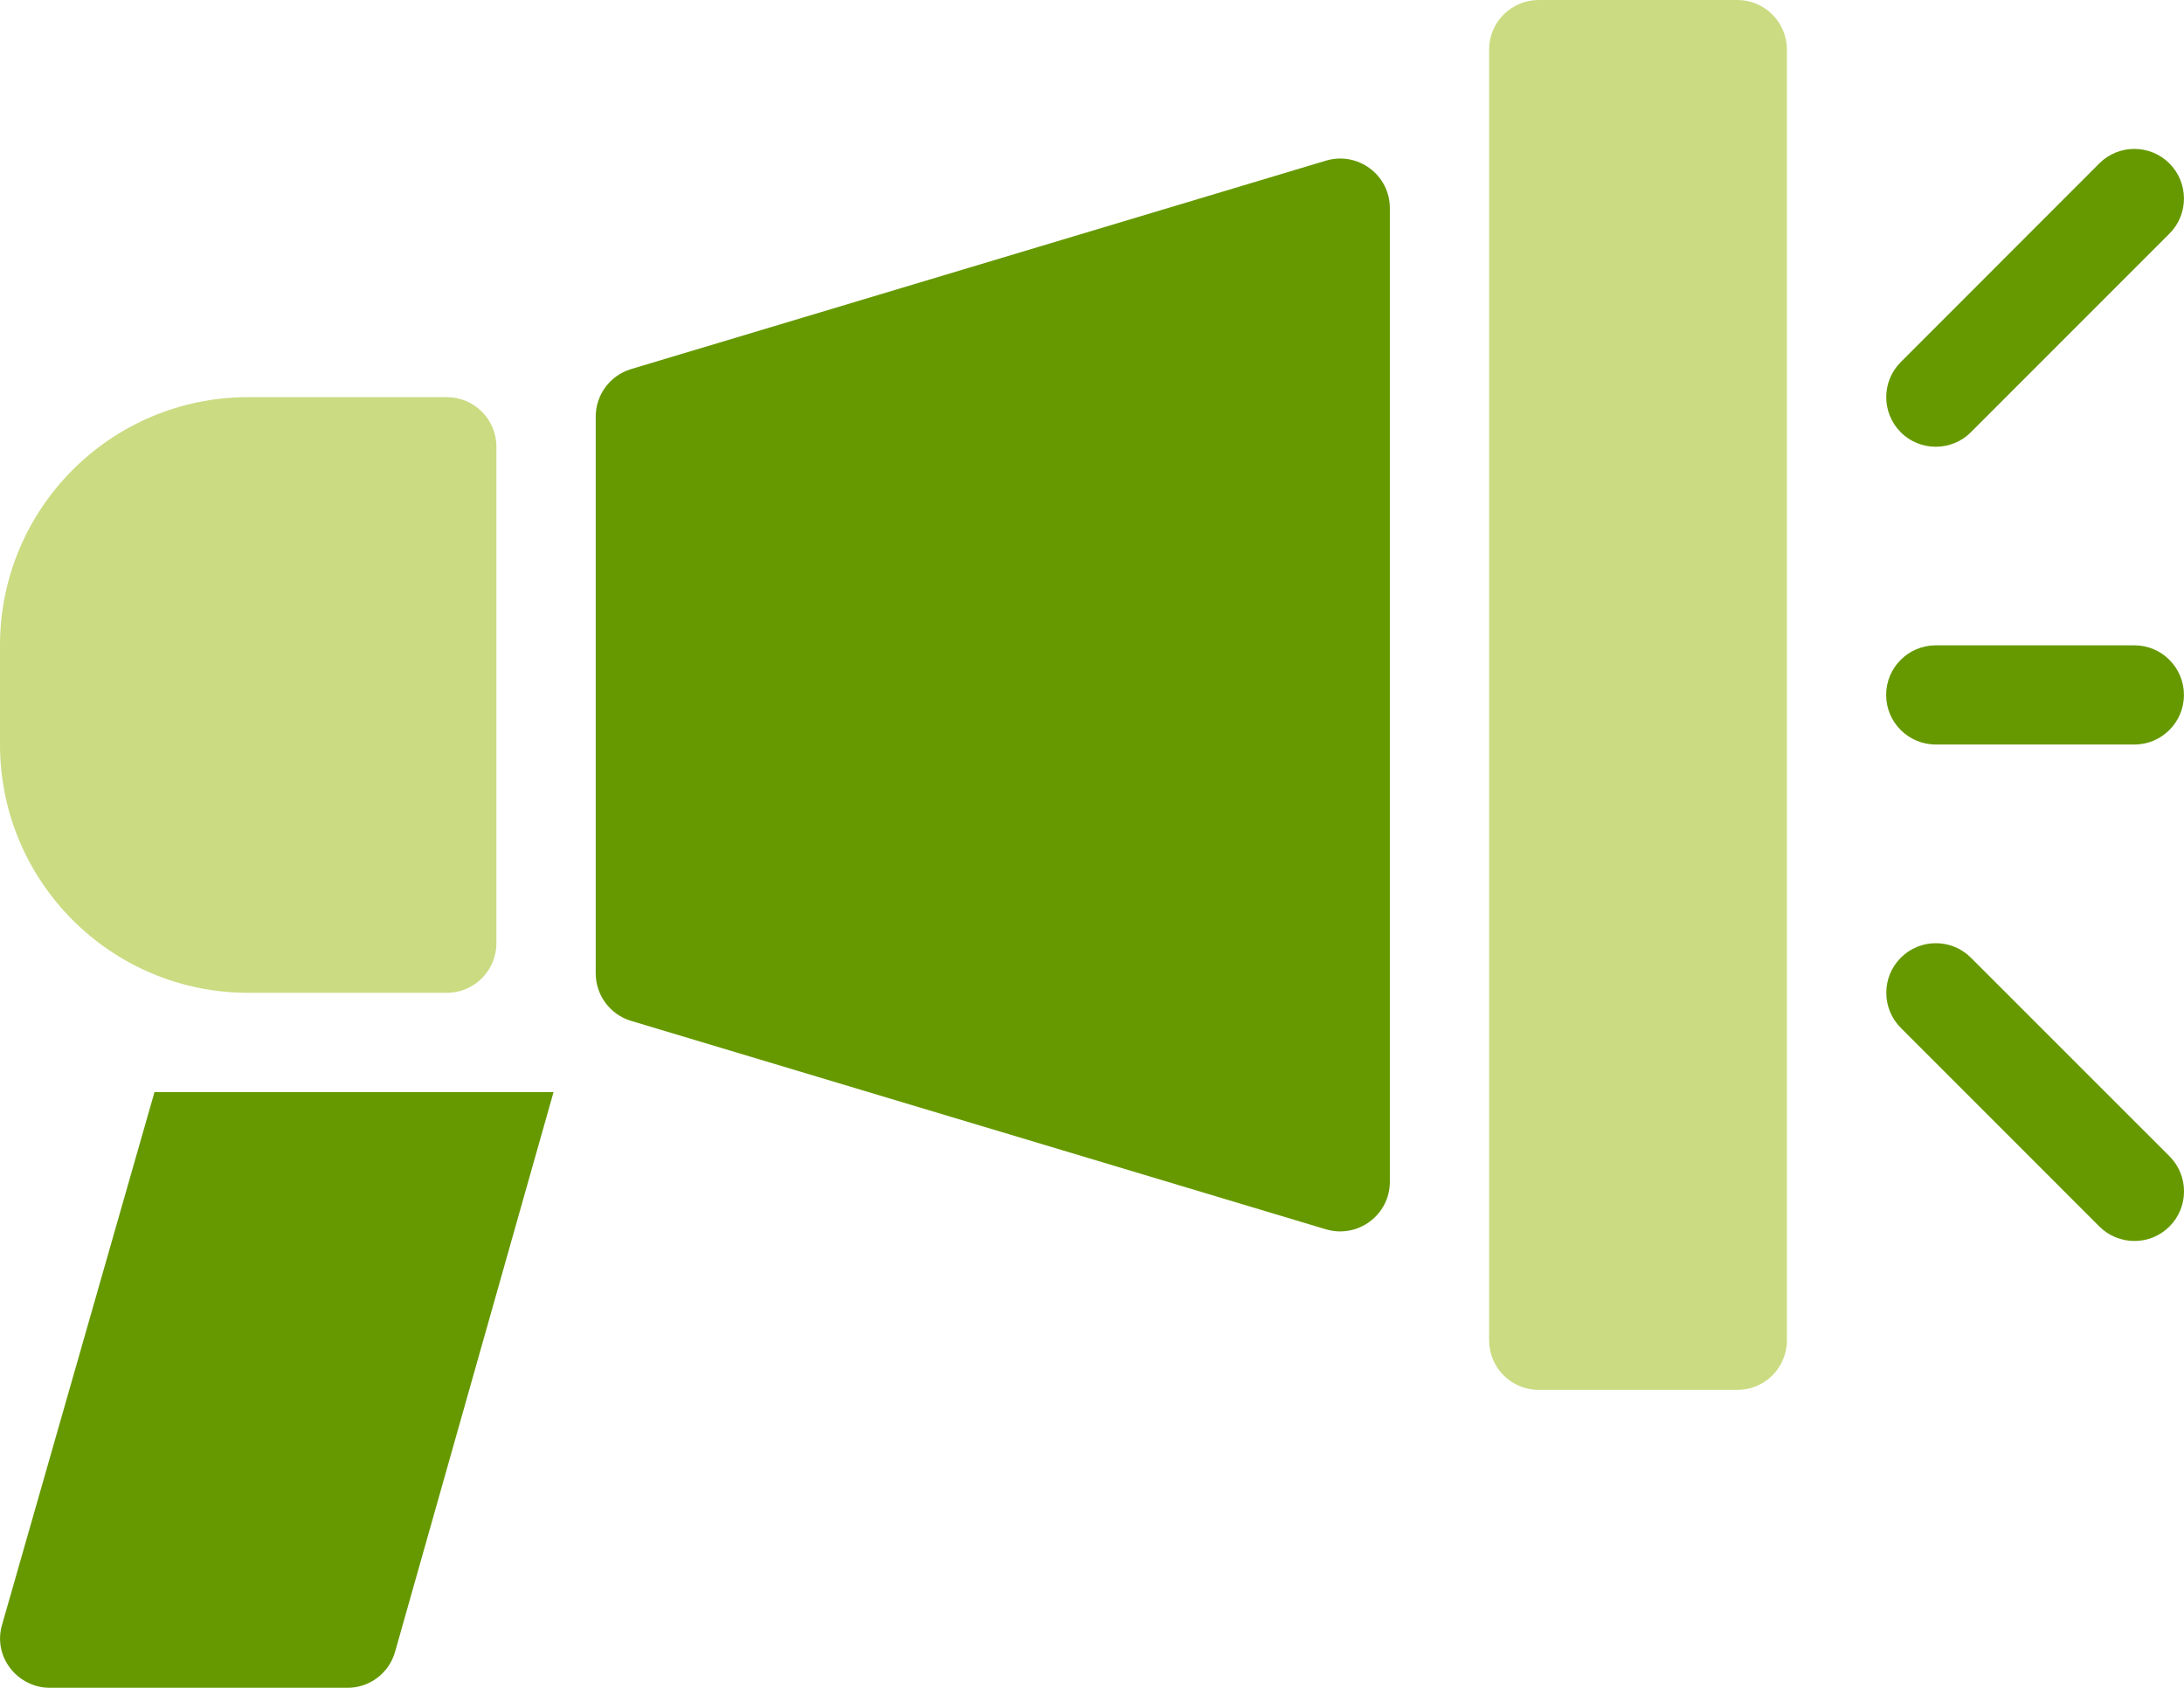 <?xml version="1.0" encoding="utf-8"?>
<!-- Generator: Adobe Illustrator 16.0.0, SVG Export Plug-In . SVG Version: 6.00 Build 0)  -->
<!DOCTYPE svg PUBLIC "-//W3C//DTD SVG 1.1//EN" "http://www.w3.org/Graphics/SVG/1.1/DTD/svg11.dtd">
<svg version="1.1" id="レイヤー_1" xmlns="http://www.w3.org/2000/svg" xmlns:xlink="http://www.w3.org/1999/xlink" x="0px"
	 y="0px" width="35.892px" height="27.734px" viewBox="0 0 35.892 27.734" enable-background="new 0 0 35.892 27.734"
	 xml:space="preserve">
<g>
	<path fill="#CADB82" d="M4.08,16.314h3.263c0.45,0,0.815-0.365,0.815-0.816V7.341c0-0.45-0.365-0.815-0.815-0.815H4.08
		C1.827,6.525,0,8.352,0,10.604v1.631C0,14.488,1.827,16.314,4.08,16.314"/>
	<path fill="#669900" d="M21.79,20.2c0.523,0.156,1.051-0.235,1.051-0.781V3.421c0-0.547-0.527-0.938-1.051-0.781L10.371,6.065
		C10.026,6.169,9.79,6.486,9.79,6.847v9.146c0,0.36,0.236,0.679,0.581,0.782L21.79,20.2z"/>
	<path fill="#CADB82" d="M29.366,22.024V0.815C29.366,0.365,29.001,0,28.55,0h-3.262c-0.451,0-0.816,0.365-0.816,0.815v21.209
		c0,0.45,0.365,0.815,0.816,0.815h3.262C29.001,22.84,29.366,22.475,29.366,22.024"/>
	<path fill="#669900" d="M0.034,26.698c-0.073,0.245-0.024,0.506,0.131,0.71s0.399,0.326,0.652,0.326h4.895
		c0.366,0,0.685-0.245,0.782-0.596l2.603-9.193H2.539L0.034,26.698z"/>
	<path fill="#669900" d="M35.077,10.604h-3.264c-0.451,0-0.816,0.365-0.816,0.815s0.365,0.815,0.816,0.815h3.264
		c0.449,0,0.814-0.365,0.814-0.815S35.526,10.604,35.077,10.604"/>
	<path fill="#669900" d="M34.499,2.686l-3.262,3.264c-0.318,0.318-0.318,0.834,0,1.153c0.158,0.159,0.367,0.238,0.576,0.238
		s0.418-0.079,0.576-0.238l3.264-3.264c0.318-0.318,0.318-0.834,0-1.153C35.335,2.367,34.817,2.367,34.499,2.686"/>
	<path fill="#669900" d="M32.39,15.737c-0.318-0.318-0.834-0.318-1.152,0s-0.318,0.835,0,1.153l3.262,3.263
		c0.16,0.16,0.369,0.239,0.578,0.239s0.416-0.079,0.576-0.239c0.318-0.318,0.318-0.834,0-1.153L32.39,15.737z"/>
</g>
</svg>
